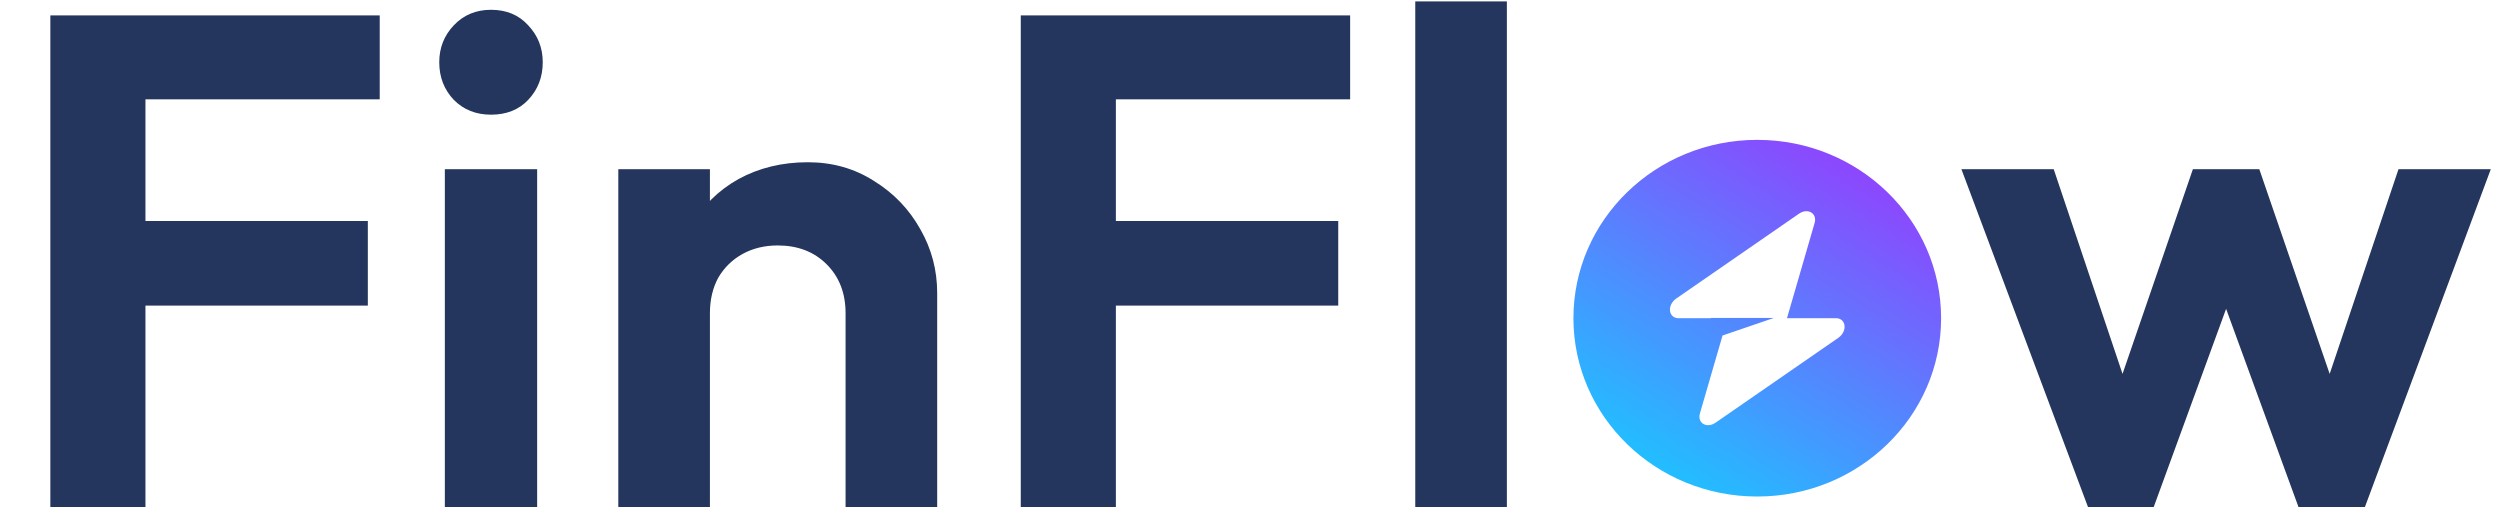 <svg width="143" height="29" viewBox="0 0 143 29" fill="none" xmlns="http://www.w3.org/2000/svg">
<path d="M2.88 29V0.88H8.32V29H2.88ZM6.88 17.48V12.64H21.04V17.48H6.88ZM6.88 5.68V0.88H21.72V5.68H6.88ZM25.445 29V9.68H30.725V29H25.445ZM28.085 6.56C27.232 6.56 26.525 6.28 25.965 5.72C25.405 5.133 25.125 4.413 25.125 3.56C25.125 2.733 25.405 2.027 25.965 1.44C26.525 0.853 27.232 0.56 28.085 0.56C28.965 0.56 29.672 0.853 30.205 1.44C30.765 2.027 31.045 2.733 31.045 3.56C31.045 4.413 30.765 5.133 30.205 5.72C29.672 6.28 28.965 6.56 28.085 6.56ZM48.367 29V17.92C48.367 16.773 48.007 15.84 47.287 15.12C46.567 14.4 45.633 14.04 44.487 14.04C43.74 14.04 43.074 14.2 42.487 14.52C41.9 14.84 41.434 15.293 41.087 15.88C40.767 16.467 40.607 17.147 40.607 17.92L38.567 16.88C38.567 15.36 38.887 14.04 39.527 12.92C40.194 11.773 41.1 10.88 42.247 10.24C43.42 9.6 44.74 9.28 46.207 9.28C47.62 9.28 48.887 9.64 50.007 10.36C51.127 11.053 52.007 11.973 52.647 13.12C53.287 14.24 53.607 15.453 53.607 16.76V29H48.367ZM35.367 29V9.68H40.607V29H35.367Z" fill="#24365D"/>
<path d="M58.388 29V0.88H63.828V29H58.388ZM62.388 17.48V12.64H76.548V17.48H62.388ZM62.388 5.68V0.88H77.228V5.68H62.388ZM80.953 29V0.08H86.193V29H80.953ZM119.433 29L112.193 9.68H117.473L122.193 23.72L120.593 23.76L125.433 9.68H129.233L134.073 23.76L132.473 23.72L137.193 9.68H142.473L135.273 29H131.473L126.593 15.64H128.073L123.193 29H119.433Z" fill="#24365E"/>
<path fill-rule="evenodd" clip-rule="evenodd" d="M100.515 28.401C106.323 28.401 111.031 23.834 111.031 18.201C111.031 12.567 106.323 8 100.515 8C94.708 8 90 12.567 90 18.201C90 23.834 94.708 28.401 100.515 28.401ZM103.796 12.752C103.956 12.202 103.405 11.876 102.902 12.224L95.885 17.073C95.34 17.45 95.426 18.201 96.014 18.201H97.862V18.187H101.463L98.529 19.191L97.235 23.65C97.075 24.2 97.626 24.525 98.128 24.178L105.146 19.328C105.691 18.951 105.605 18.201 105.017 18.201H102.215L103.796 12.752Z" fill="url(#paint0_linear_1023_659)"/>
<defs>
<linearGradient id="paint0_linear_1023_659" x1="106.845" y1="8" x2="94.185" y2="28.401" gradientUnits="userSpaceOnUse">
<stop offset="0.074" stop-color="#8C47FE"/>
<stop offset="1" stop-color="#19C8FF"/>
</linearGradient>
</defs>
</svg>
